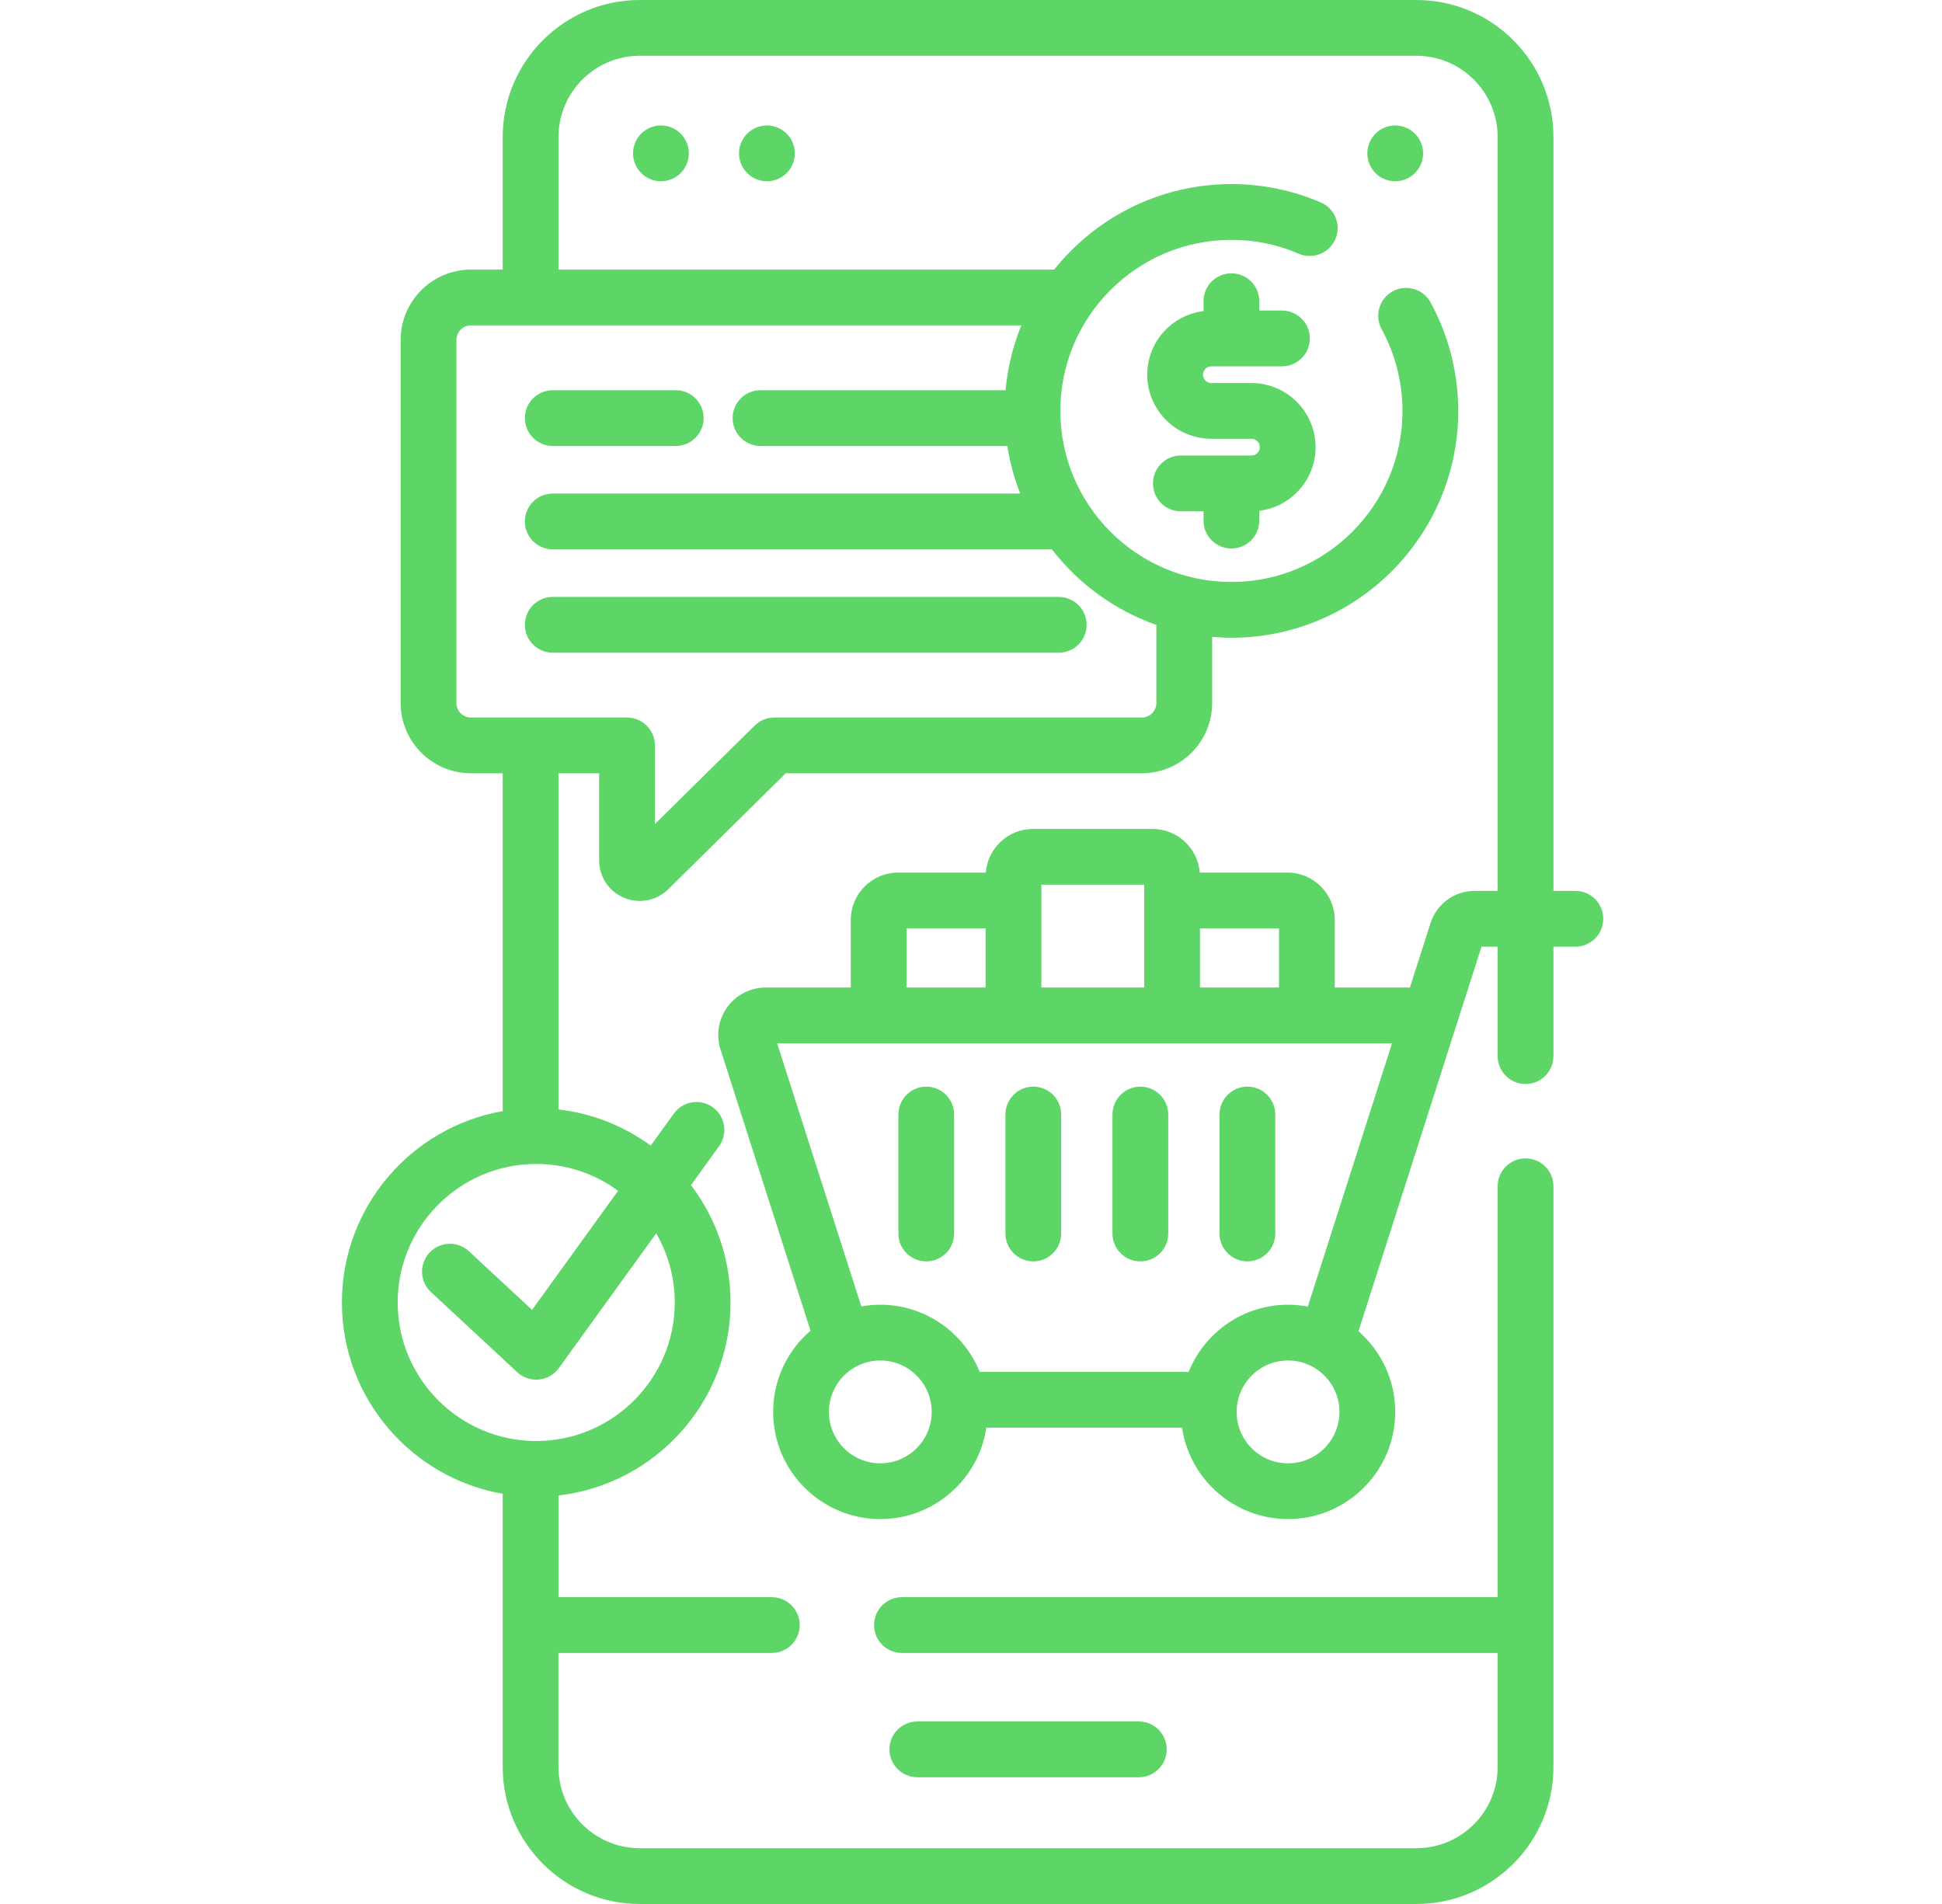 <svg width="51" height="50" viewBox="0 0 51 50" fill="none" xmlns="http://www.w3.org/2000/svg">
<path d="M29.907 46.672C30.312 46.672 30.64 46.344 30.64 45.939C30.64 45.535 30.312 45.207 29.907 45.207H24.091C23.686 45.207 23.358 45.535 23.358 45.939C23.358 46.344 23.686 46.672 24.091 46.672H29.907Z" fill="#5DD667"/>
<path d="M14.516 11.712H17.746C18.151 11.712 18.479 11.384 18.479 10.979C18.479 10.575 18.151 10.247 17.746 10.247H14.516C14.112 10.247 13.784 10.575 13.784 10.979C13.784 11.384 14.112 11.712 14.516 11.712Z" fill="#5DD667"/>
<path d="M14.516 17.14H27.805C28.209 17.14 28.537 16.813 28.537 16.408C28.537 16.003 28.209 15.676 27.805 15.676H14.516C14.112 15.676 13.784 16.003 13.784 16.408C13.784 16.813 14.112 17.14 14.516 17.14Z" fill="#5DD667"/>
<path d="M32.339 14.404C32.743 14.404 33.071 14.076 33.071 13.672V13.413C33.903 13.311 34.549 12.602 34.549 11.743C34.549 10.814 33.794 10.059 32.865 10.059H31.813C31.692 10.059 31.593 9.96 31.593 9.839C31.593 9.718 31.692 9.62 31.813 9.62H33.666C34.071 9.62 34.399 9.292 34.399 8.887C34.399 8.483 34.071 8.155 33.666 8.155H33.071V7.91C33.071 7.506 32.743 7.178 32.339 7.178C31.934 7.178 31.606 7.506 31.606 7.91V8.169C30.775 8.271 30.128 8.98 30.128 9.839C30.128 10.768 30.884 11.523 31.813 11.523H32.865C32.986 11.523 33.084 11.622 33.084 11.743C33.084 11.864 32.986 11.962 32.865 11.962H31.011C30.606 11.962 30.279 12.29 30.279 12.695C30.279 13.099 30.606 13.427 31.011 13.427H31.606V13.672C31.606 14.076 31.934 14.404 32.339 14.404Z" fill="#5DD667"/>
<path d="M24.325 33.125C24.73 33.125 25.057 32.797 25.057 32.392V29.269C25.057 28.864 24.73 28.536 24.325 28.536C23.92 28.536 23.593 28.864 23.593 29.269V32.392C23.593 32.797 23.92 33.125 24.325 33.125Z" fill="#5DD667"/>
<path d="M27.136 33.125C27.541 33.125 27.868 32.797 27.868 32.392V29.269C27.868 28.864 27.541 28.536 27.136 28.536C26.731 28.536 26.404 28.864 26.404 29.269V32.392C26.404 32.797 26.732 33.125 27.136 33.125Z" fill="#5DD667"/>
<path d="M29.947 33.125C30.352 33.125 30.68 32.797 30.68 32.392V29.269C30.68 28.864 30.352 28.536 29.947 28.536C29.543 28.536 29.215 28.864 29.215 29.269V32.392C29.215 32.797 29.543 33.125 29.947 33.125Z" fill="#5DD667"/>
<path d="M32.758 33.125C33.163 33.125 33.491 32.797 33.491 32.392V29.269C33.491 28.864 33.163 28.536 32.758 28.536C32.354 28.536 32.026 28.864 32.026 29.269V32.392C32.026 32.797 32.354 33.125 32.758 33.125Z" fill="#5DD667"/>
<path d="M41.372 23.395H40.796V3.599C40.796 1.614 39.182 0 37.197 0H16.8C14.816 0 13.202 1.614 13.202 3.599V7.08H12.368C11.35 7.08 10.522 7.908 10.522 8.925V18.462C10.522 19.48 11.35 20.307 12.368 20.307H13.202V29.179C10.806 29.597 8.979 31.69 8.979 34.204C8.979 36.717 10.806 38.81 13.202 39.229V46.401C13.202 48.386 14.816 50 16.8 50H37.197C39.182 50 40.796 48.386 40.796 46.401V31.152C40.796 30.748 40.468 30.42 40.064 30.42C39.659 30.42 39.331 30.748 39.331 31.152V41.943H23.686C23.282 41.943 22.954 42.271 22.954 42.675C22.954 43.08 23.282 43.408 23.686 43.408H39.331V46.401C39.331 47.578 38.374 48.535 37.197 48.535H16.8C15.624 48.535 14.666 47.578 14.666 46.401V43.408H20.268C20.673 43.408 21.001 43.08 21.001 42.675C21.001 42.271 20.673 41.943 20.268 41.943H14.667V39.272C17.206 38.981 19.185 36.82 19.185 34.204C19.185 33.047 18.797 31.979 18.146 31.123L18.884 30.1C19.121 29.773 19.047 29.315 18.72 29.078C18.392 28.841 17.934 28.915 17.697 29.243L17.089 30.084C16.394 29.576 15.565 29.238 14.667 29.135V20.307H15.734V22.594C15.734 23.025 15.991 23.411 16.389 23.577C16.523 23.633 16.663 23.66 16.801 23.66C17.076 23.66 17.346 23.554 17.55 23.352L20.634 20.307H29.988C31.005 20.307 31.833 19.479 31.833 18.462V16.724C32 16.738 32.168 16.748 32.339 16.748C35.623 16.748 38.296 14.076 38.296 10.791C38.296 9.797 38.044 8.812 37.569 7.942C37.375 7.587 36.93 7.456 36.575 7.65C36.22 7.844 36.09 8.29 36.284 8.645C36.642 9.299 36.831 10.042 36.831 10.791C36.831 13.268 34.816 15.283 32.339 15.283C29.862 15.283 27.846 13.268 27.846 10.791C27.846 8.314 29.862 6.299 32.339 6.299C32.952 6.299 33.547 6.421 34.107 6.662C34.478 6.822 34.909 6.65 35.069 6.279C35.229 5.907 35.058 5.476 34.686 5.316C33.942 4.996 33.152 4.834 32.339 4.834C30.456 4.834 28.776 5.713 27.684 7.08H14.667V3.599C14.667 2.422 15.624 1.465 16.8 1.465H37.198C38.374 1.465 39.331 2.422 39.331 3.599V23.395H38.729C38.196 23.395 37.729 23.736 37.567 24.244L37.026 25.933H35.053V24.159C35.053 23.472 34.494 22.914 33.808 22.914H31.508C31.457 22.274 30.921 21.769 30.268 21.769H27.128C26.475 21.769 25.939 22.274 25.888 22.914H23.588C22.901 22.914 22.343 23.472 22.343 24.159V25.933H20.107C19.711 25.933 19.335 26.124 19.102 26.444C18.868 26.764 18.801 27.18 18.921 27.557L21.285 34.944C20.685 35.461 20.304 36.225 20.304 37.078C20.304 38.63 21.567 39.892 23.119 39.892C24.53 39.892 25.701 38.849 25.903 37.492H31.042C31.243 38.849 32.414 39.892 33.826 39.892C35.378 39.892 36.641 38.63 36.641 37.078C36.641 36.233 36.266 35.475 35.676 34.959L38.907 24.86H39.331V27.734C39.331 28.139 39.659 28.467 40.064 28.467C40.468 28.467 40.796 28.139 40.796 27.734V24.86H41.372C41.776 24.86 42.104 24.532 42.104 24.128C42.104 23.723 41.776 23.395 41.372 23.395ZM11.318 33.931L13.584 36.035C13.72 36.162 13.898 36.231 14.082 36.231C14.106 36.231 14.13 36.23 14.154 36.228C14.363 36.207 14.553 36.098 14.676 35.928L17.233 32.388C17.542 32.923 17.72 33.543 17.72 34.204C17.72 36.21 16.088 37.842 14.082 37.842C12.076 37.842 10.444 36.21 10.444 34.204C10.444 32.198 12.076 30.566 14.082 30.566C14.886 30.566 15.629 30.828 16.232 31.271L13.973 34.398L12.314 32.858C12.018 32.583 11.555 32.6 11.279 32.896C11.004 33.193 11.021 33.656 11.318 33.931ZM26.407 10.247H19.972C19.567 10.247 19.24 10.575 19.24 10.979C19.24 11.384 19.567 11.712 19.972 11.712H26.454C26.522 12.145 26.636 12.564 26.792 12.961H14.516C14.111 12.961 13.784 13.289 13.784 13.694C13.784 14.098 14.111 14.426 14.516 14.426H27.624C28.321 15.329 29.272 16.025 30.368 16.411V18.462C30.368 18.672 30.197 18.843 29.988 18.843H20.333C20.14 18.843 19.956 18.918 19.819 19.054L17.199 21.64V19.575C17.199 19.17 16.871 18.843 16.466 18.843H12.368C12.158 18.843 11.987 18.672 11.987 18.462V8.925C11.987 8.716 12.158 8.545 12.368 8.545H26.822C26.604 9.078 26.462 9.65 26.407 10.247ZM31.513 24.379H33.588V25.933H31.513V24.379ZM27.348 23.233H30.048V25.933H27.348V23.233ZM23.808 24.379H25.883V25.933H23.808V24.379ZM23.119 38.428C22.374 38.428 21.769 37.822 21.769 37.078C21.769 36.333 22.374 35.728 23.119 35.728C23.863 35.728 24.468 36.333 24.468 37.078C24.468 37.822 23.863 38.428 23.119 38.428ZM33.826 38.428C33.081 38.428 32.476 37.822 32.476 37.078C32.476 36.333 33.081 35.728 33.826 35.728C34.57 35.728 35.176 36.333 35.176 37.078C35.176 37.822 34.57 38.428 33.826 38.428ZM34.345 34.312C34.176 34.28 34.003 34.263 33.826 34.263C32.645 34.263 31.632 34.994 31.215 36.028H25.729C25.312 34.994 24.299 34.263 23.119 34.263C22.948 34.263 22.782 34.279 22.62 34.308L20.409 27.398H36.557L34.345 34.312Z" fill="#5DD667"/>
<path d="M17.357 4.76C17.762 4.76 18.09 4.432 18.09 4.027C18.09 3.623 17.762 3.295 17.357 3.295C16.953 3.295 16.625 3.623 16.625 4.027C16.625 4.432 16.953 4.76 17.357 4.76Z" fill="#5DD667"/>
<path d="M20.14 4.76C20.545 4.76 20.873 4.432 20.873 4.027C20.873 3.623 20.545 3.295 20.14 3.295C19.736 3.295 19.408 3.623 19.408 4.027C19.408 4.432 19.736 4.76 20.14 4.76Z" fill="#5DD667"/>
<path d="M36.64 4.76C37.045 4.76 37.373 4.432 37.373 4.027C37.373 3.623 37.045 3.295 36.64 3.295C36.236 3.295 35.908 3.623 35.908 4.027C35.908 4.432 36.236 4.76 36.64 4.76Z" fill="#5DD667"/>
</svg>

